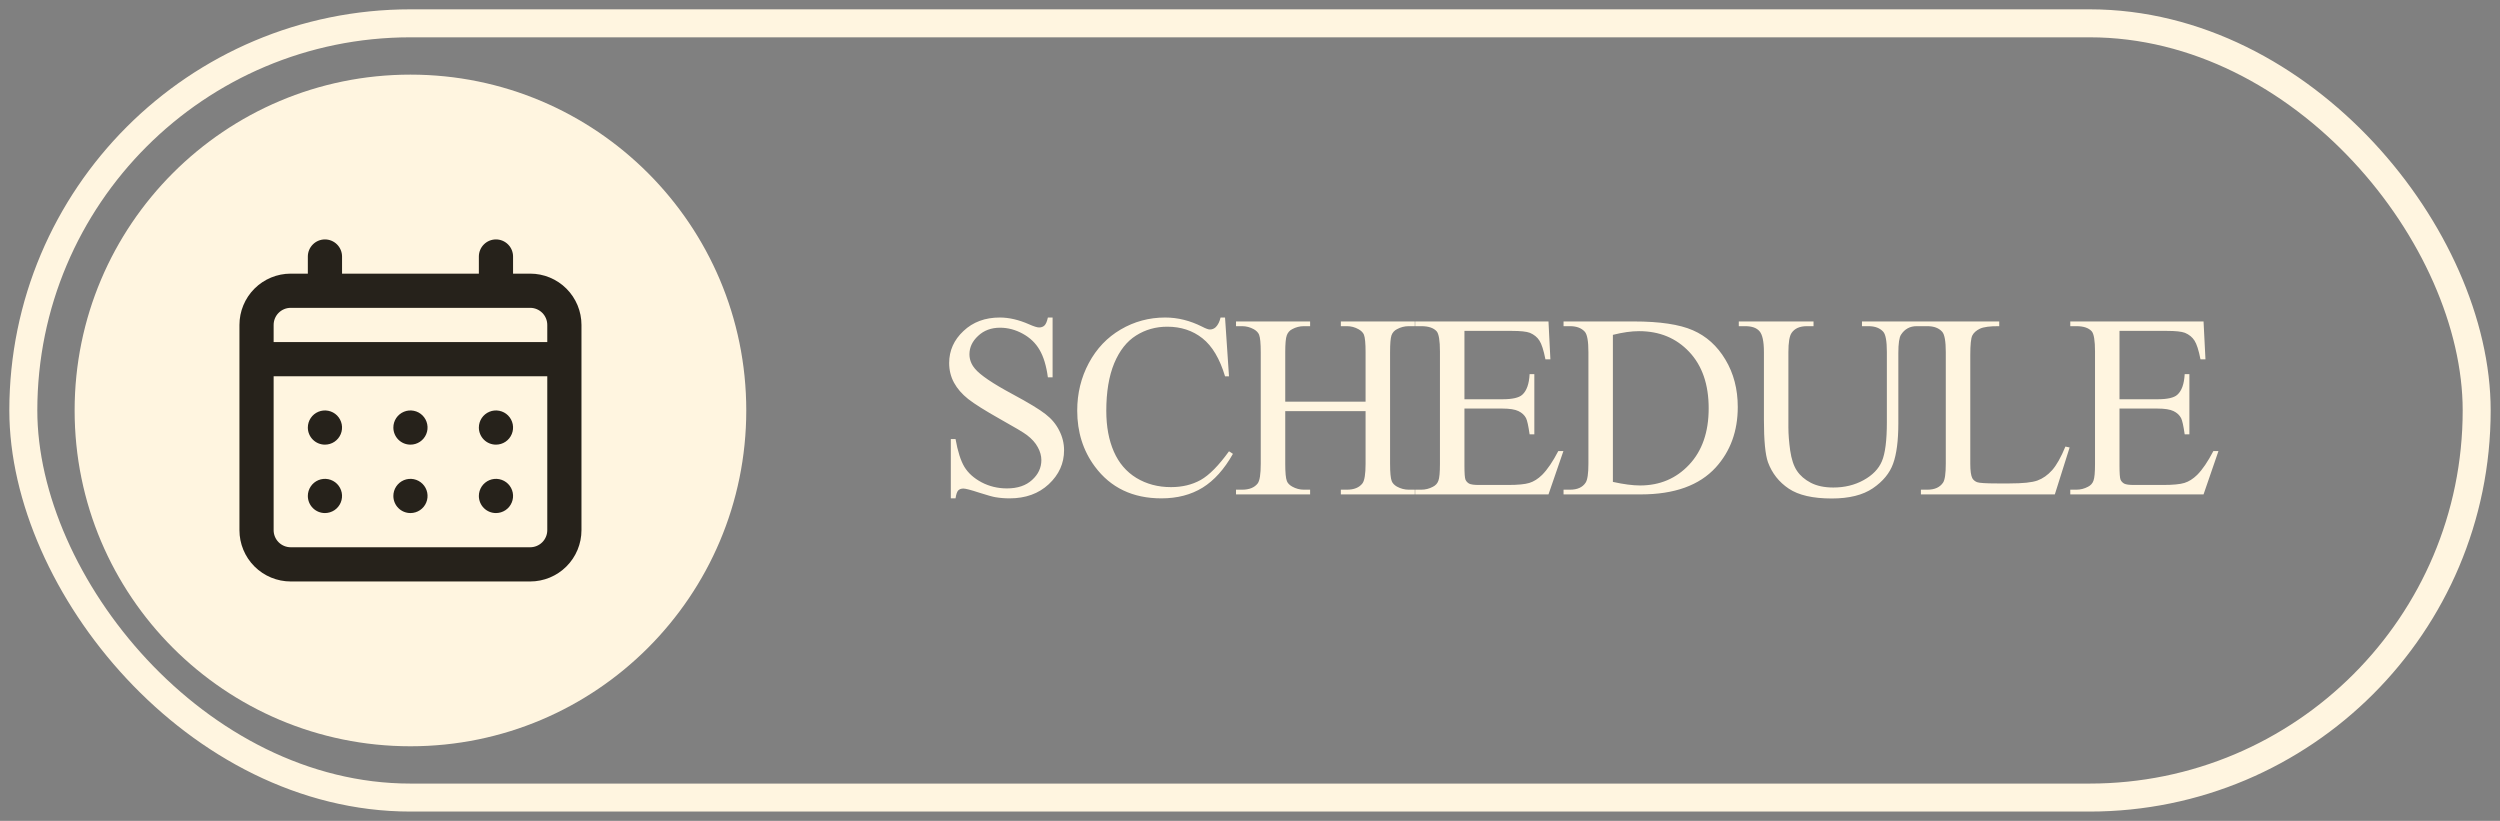 <?xml version="1.0" encoding="UTF-8"?> <svg xmlns="http://www.w3.org/2000/svg" width="134" height="44" viewBox="0 0 134 44" fill="none"><rect x="0" y="0" width="134" height="44" fill="#808080" stroke="none"/><rect x="1.25" y="1.25" width="131.5" height="41.5" rx="20.75" stroke="#FFF5E0" stroke-width="1.5"></rect><g clip-path="url(#clip0_1641_386)"><path d="M22 40C31.941 40 40 31.941 40 22C40 12.059 31.941 4 22 4C12.059 4 4 12.059 4 22C4 31.941 12.059 40 22 40Z" fill="#FFF5E0"></path><path d="M22 23.833C22.181 23.833 22.359 23.78 22.509 23.679C22.66 23.578 22.778 23.435 22.847 23.267C22.916 23.1 22.935 22.916 22.899 22.738C22.864 22.56 22.776 22.397 22.648 22.268C22.52 22.14 22.357 22.053 22.179 22.018C22.001 21.982 21.817 22 21.649 22.07C21.482 22.139 21.339 22.257 21.238 22.407C21.137 22.558 21.084 22.735 21.084 22.917C21.084 23.16 21.18 23.393 21.352 23.565C21.524 23.737 21.757 23.833 22 23.833ZM26.584 23.833C26.765 23.833 26.942 23.78 27.093 23.679C27.244 23.578 27.361 23.435 27.43 23.267C27.5 23.1 27.518 22.916 27.483 22.738C27.447 22.56 27.36 22.397 27.232 22.268C27.104 22.14 26.94 22.053 26.762 22.018C26.584 21.982 26.4 22 26.233 22.07C26.065 22.139 25.922 22.257 25.821 22.407C25.721 22.558 25.667 22.735 25.667 22.917C25.667 23.16 25.763 23.393 25.935 23.565C26.107 23.737 26.34 23.833 26.584 23.833ZM22 27.5C22.181 27.5 22.359 27.446 22.509 27.346C22.66 27.245 22.778 27.102 22.847 26.934C22.916 26.767 22.935 26.582 22.899 26.404C22.864 26.227 22.776 26.063 22.648 25.935C22.52 25.807 22.357 25.72 22.179 25.684C22.001 25.649 21.817 25.667 21.649 25.736C21.482 25.806 21.339 25.923 21.238 26.074C21.137 26.225 21.084 26.402 21.084 26.583C21.084 26.826 21.18 27.06 21.352 27.232C21.524 27.404 21.757 27.5 22 27.5ZM26.584 27.5C26.765 27.5 26.942 27.446 27.093 27.346C27.244 27.245 27.361 27.102 27.43 26.934C27.5 26.767 27.518 26.582 27.483 26.404C27.447 26.227 27.36 26.063 27.232 25.935C27.104 25.807 26.94 25.72 26.762 25.684C26.584 25.649 26.4 25.667 26.233 25.736C26.065 25.806 25.922 25.923 25.821 26.074C25.721 26.225 25.667 26.402 25.667 26.583C25.667 26.826 25.763 27.06 25.935 27.232C26.107 27.404 26.34 27.5 26.584 27.5ZM17.417 23.833C17.598 23.833 17.775 23.78 17.926 23.679C18.077 23.578 18.194 23.435 18.264 23.267C18.333 23.1 18.351 22.916 18.316 22.738C18.28 22.56 18.193 22.397 18.065 22.268C17.937 22.14 17.773 22.053 17.596 22.018C17.418 21.982 17.233 22 17.066 22.07C16.898 22.139 16.755 22.257 16.655 22.407C16.554 22.558 16.5 22.735 16.5 22.917C16.5 23.16 16.597 23.393 16.769 23.565C16.941 23.737 17.174 23.833 17.417 23.833ZM28.417 14.667H27.5V13.75C27.5 13.507 27.404 13.274 27.232 13.102C27.06 12.93 26.827 12.833 26.584 12.833C26.34 12.833 26.107 12.93 25.935 13.102C25.763 13.274 25.667 13.507 25.667 13.75V14.667H18.334V13.75C18.334 13.507 18.237 13.274 18.065 13.102C17.893 12.93 17.66 12.833 17.417 12.833C17.174 12.833 16.941 12.93 16.769 13.102C16.597 13.274 16.5 13.507 16.5 13.75V14.667H15.584C14.854 14.667 14.155 14.956 13.639 15.472C13.123 15.988 12.834 16.687 12.834 17.417V28.417C12.834 29.146 13.123 29.846 13.639 30.361C14.155 30.877 14.854 31.167 15.584 31.167H28.417C29.146 31.167 29.846 30.877 30.361 30.361C30.877 29.846 31.167 29.146 31.167 28.417V17.417C31.167 16.687 30.877 15.988 30.361 15.472C29.846 14.956 29.146 14.667 28.417 14.667ZM29.334 28.417C29.334 28.66 29.237 28.893 29.065 29.065C28.893 29.237 28.66 29.333 28.417 29.333H15.584C15.34 29.333 15.107 29.237 14.935 29.065C14.763 28.893 14.667 28.66 14.667 28.417V20.167H29.334V28.417ZM29.334 18.333H14.667V17.417C14.667 17.174 14.763 16.94 14.935 16.768C15.107 16.597 15.34 16.5 15.584 16.5H28.417C28.66 16.5 28.893 16.597 29.065 16.768C29.237 16.94 29.334 17.174 29.334 17.417V18.333ZM17.417 27.5C17.598 27.5 17.775 27.446 17.926 27.346C18.077 27.245 18.194 27.102 18.264 26.934C18.333 26.767 18.351 26.582 18.316 26.404C18.28 26.227 18.193 26.063 18.065 25.935C17.937 25.807 17.773 25.72 17.596 25.684C17.418 25.649 17.233 25.667 17.066 25.736C16.898 25.806 16.755 25.923 16.655 26.074C16.554 26.225 16.5 26.402 16.5 26.583C16.5 26.826 16.597 27.06 16.769 27.232C16.941 27.404 17.174 27.5 17.417 27.5Z" fill="#26221B"></path></g><path d="M56.419 17.019V20.225H56.166C56.084 19.609 55.936 19.119 55.722 18.755C55.512 18.39 55.211 18.101 54.819 17.887C54.427 17.672 54.022 17.565 53.602 17.565C53.129 17.565 52.737 17.711 52.427 18.003C52.117 18.29 51.962 18.618 51.962 18.987C51.962 19.27 52.06 19.527 52.256 19.76C52.538 20.102 53.211 20.557 54.273 21.127C55.138 21.592 55.728 21.95 56.043 22.2C56.362 22.446 56.606 22.738 56.774 23.075C56.948 23.412 57.034 23.766 57.034 24.135C57.034 24.837 56.761 25.443 56.214 25.953C55.672 26.459 54.972 26.712 54.115 26.712C53.846 26.712 53.593 26.691 53.356 26.65C53.215 26.628 52.921 26.546 52.475 26.404C52.033 26.259 51.752 26.186 51.634 26.186C51.52 26.186 51.429 26.22 51.36 26.288C51.297 26.356 51.249 26.498 51.217 26.712H50.964V23.533H51.217C51.335 24.199 51.495 24.698 51.695 25.03C51.896 25.358 52.201 25.632 52.611 25.851C53.026 26.069 53.48 26.179 53.972 26.179C54.541 26.179 54.99 26.028 55.318 25.727C55.651 25.427 55.817 25.071 55.817 24.661C55.817 24.433 55.754 24.203 55.626 23.971C55.503 23.738 55.309 23.522 55.045 23.321C54.867 23.185 54.382 22.895 53.589 22.453C52.796 22.006 52.231 21.651 51.894 21.387C51.561 21.122 51.308 20.831 51.135 20.512C50.962 20.193 50.875 19.842 50.875 19.459C50.875 18.794 51.13 18.222 51.641 17.743C52.151 17.26 52.8 17.019 53.589 17.019C54.081 17.019 54.603 17.139 55.154 17.381C55.41 17.495 55.59 17.552 55.694 17.552C55.813 17.552 55.908 17.518 55.981 17.449C56.059 17.376 56.12 17.233 56.166 17.019H56.419ZM65.662 17.019L65.874 20.17H65.662C65.379 19.227 64.976 18.547 64.452 18.133C63.928 17.718 63.299 17.511 62.565 17.511C61.95 17.511 61.394 17.668 60.897 17.982C60.4 18.292 60.008 18.789 59.721 19.473C59.439 20.156 59.297 21.006 59.297 22.023C59.297 22.861 59.432 23.588 59.701 24.203C59.97 24.818 60.373 25.29 60.911 25.618C61.453 25.946 62.071 26.11 62.763 26.11C63.365 26.11 63.896 25.983 64.356 25.727C64.816 25.468 65.322 24.955 65.874 24.189L66.085 24.326C65.621 25.151 65.078 25.755 64.459 26.138C63.839 26.52 63.103 26.712 62.251 26.712C60.715 26.712 59.525 26.142 58.682 25.003C58.053 24.155 57.739 23.157 57.739 22.009C57.739 21.084 57.946 20.234 58.361 19.459C58.776 18.684 59.345 18.085 60.07 17.661C60.799 17.233 61.594 17.019 62.456 17.019C63.126 17.019 63.786 17.183 64.438 17.511C64.629 17.611 64.766 17.661 64.848 17.661C64.971 17.661 65.078 17.618 65.169 17.531C65.288 17.408 65.372 17.237 65.422 17.019H65.662ZM68.889 21.53H73.195V18.878C73.195 18.404 73.166 18.092 73.107 17.941C73.061 17.828 72.965 17.73 72.82 17.648C72.624 17.538 72.416 17.483 72.197 17.483H71.869V17.23H75.834V17.483H75.506C75.287 17.483 75.08 17.536 74.884 17.641C74.738 17.713 74.638 17.825 74.583 17.976C74.533 18.121 74.508 18.422 74.508 18.878V24.859C74.508 25.329 74.538 25.639 74.597 25.789C74.642 25.903 74.736 26.001 74.877 26.083C75.078 26.192 75.287 26.247 75.506 26.247H75.834V26.5H71.869V26.247H72.197C72.576 26.247 72.851 26.135 73.025 25.912C73.138 25.766 73.195 25.415 73.195 24.859V22.036H68.889V24.859C68.889 25.329 68.918 25.639 68.978 25.789C69.023 25.903 69.119 26.001 69.265 26.083C69.461 26.192 69.668 26.247 69.887 26.247H70.222V26.5H66.25V26.247H66.578C66.961 26.247 67.239 26.135 67.412 25.912C67.522 25.766 67.576 25.415 67.576 24.859V18.878C67.576 18.404 67.547 18.092 67.487 17.941C67.442 17.828 67.348 17.73 67.207 17.648C67.007 17.538 66.797 17.483 66.578 17.483H66.25V17.23H70.222V17.483H69.887C69.668 17.483 69.461 17.536 69.265 17.641C69.124 17.713 69.025 17.825 68.971 17.976C68.916 18.121 68.889 18.422 68.889 18.878V21.53ZM78.494 17.736V21.4H80.531C81.06 21.4 81.413 21.321 81.591 21.161C81.828 20.951 81.96 20.582 81.987 20.054H82.24V23.28H81.987C81.923 22.829 81.859 22.54 81.796 22.412C81.714 22.253 81.579 22.127 81.392 22.036C81.205 21.945 80.918 21.899 80.531 21.899H78.494V24.955C78.494 25.365 78.512 25.616 78.549 25.707C78.585 25.794 78.649 25.864 78.74 25.919C78.831 25.969 79.004 25.994 79.26 25.994H80.832C81.356 25.994 81.736 25.958 81.973 25.885C82.21 25.812 82.438 25.668 82.657 25.454C82.939 25.172 83.229 24.745 83.525 24.176H83.799L82.999 26.5H75.855V26.247H76.183C76.402 26.247 76.609 26.195 76.805 26.09C76.951 26.017 77.049 25.908 77.099 25.762C77.154 25.616 77.181 25.317 77.181 24.866V18.844C77.181 18.256 77.122 17.894 77.004 17.757C76.84 17.575 76.566 17.483 76.183 17.483H75.855V17.23H82.999L83.101 19.261H82.835C82.739 18.773 82.632 18.438 82.513 18.256C82.399 18.074 82.228 17.935 82.001 17.839C81.818 17.77 81.497 17.736 81.037 17.736H78.494ZM83.806 26.5V26.247H84.154C84.546 26.247 84.825 26.122 84.989 25.871C85.089 25.721 85.139 25.384 85.139 24.859V18.871C85.139 18.292 85.075 17.93 84.948 17.784C84.77 17.584 84.505 17.483 84.154 17.483H83.806V17.23H87.579C88.965 17.23 90.017 17.388 90.737 17.702C91.462 18.017 92.043 18.541 92.481 19.274C92.923 20.008 93.144 20.856 93.144 21.817C93.144 23.107 92.752 24.185 91.968 25.051C91.088 26.017 89.749 26.5 87.948 26.5H83.806ZM86.451 25.83C87.03 25.958 87.516 26.021 87.907 26.021C88.965 26.021 89.842 25.65 90.539 24.907C91.237 24.164 91.585 23.157 91.585 21.886C91.585 20.605 91.237 19.596 90.539 18.857C89.842 18.119 88.947 17.75 87.853 17.75C87.443 17.75 86.975 17.816 86.451 17.948V25.83ZM99.802 17.483V17.23H103.084V17.483H102.735C102.371 17.483 102.09 17.636 101.894 17.941C101.799 18.083 101.751 18.411 101.751 18.926V22.686C101.751 23.615 101.657 24.338 101.471 24.852C101.288 25.363 100.926 25.803 100.384 26.172C99.846 26.537 99.112 26.719 98.182 26.719C97.171 26.719 96.403 26.543 95.879 26.192C95.355 25.841 94.983 25.37 94.764 24.777C94.619 24.372 94.546 23.611 94.546 22.494V18.871C94.546 18.301 94.466 17.928 94.306 17.75C94.151 17.572 93.899 17.483 93.548 17.483H93.199V17.23H97.205V17.483H96.849C96.467 17.483 96.193 17.604 96.029 17.846C95.915 18.01 95.858 18.352 95.858 18.871V22.911C95.858 23.271 95.89 23.684 95.954 24.148C96.022 24.613 96.143 24.976 96.316 25.235C96.489 25.495 96.738 25.709 97.061 25.878C97.389 26.047 97.79 26.131 98.264 26.131C98.871 26.131 99.413 25.999 99.891 25.734C100.37 25.47 100.696 25.133 100.869 24.723C101.047 24.308 101.136 23.608 101.136 22.624V18.871C101.136 18.292 101.072 17.93 100.944 17.784C100.766 17.584 100.502 17.483 100.151 17.483H99.802ZM110.706 23.936L110.932 23.984L110.139 26.5H102.961V26.247H103.31C103.702 26.247 103.982 26.119 104.151 25.864C104.246 25.718 104.294 25.381 104.294 24.852V18.871C104.294 18.292 104.23 17.93 104.103 17.784C103.925 17.584 103.661 17.483 103.31 17.483H102.961V17.23H107.159V17.483C106.666 17.479 106.32 17.524 106.119 17.62C105.924 17.716 105.789 17.837 105.716 17.982C105.643 18.128 105.607 18.477 105.607 19.028V24.852C105.607 25.231 105.643 25.491 105.716 25.632C105.771 25.727 105.855 25.798 105.969 25.844C106.083 25.889 106.439 25.912 107.036 25.912H107.712C108.423 25.912 108.922 25.86 109.209 25.755C109.496 25.65 109.758 25.465 109.995 25.201C110.232 24.932 110.469 24.511 110.706 23.936ZM113.605 17.736V21.4H115.643C116.171 21.4 116.524 21.321 116.702 21.161C116.939 20.951 117.071 20.582 117.099 20.054H117.351V23.28H117.099C117.035 22.829 116.971 22.54 116.907 22.412C116.825 22.253 116.691 22.127 116.504 22.036C116.317 21.945 116.03 21.899 115.643 21.899H113.605V24.955C113.605 25.365 113.624 25.616 113.66 25.707C113.697 25.794 113.76 25.864 113.851 25.919C113.943 25.969 114.116 25.994 114.371 25.994H115.943C116.467 25.994 116.848 25.958 117.085 25.885C117.322 25.812 117.55 25.668 117.768 25.454C118.051 25.172 118.34 24.745 118.637 24.176H118.91L118.11 26.5H110.967V26.247H111.295C111.514 26.247 111.721 26.195 111.917 26.09C112.063 26.017 112.161 25.908 112.211 25.762C112.266 25.616 112.293 25.317 112.293 24.866V18.844C112.293 18.256 112.234 17.894 112.115 17.757C111.951 17.575 111.678 17.483 111.295 17.483H110.967V17.23H118.11L118.213 19.261H117.946C117.851 18.773 117.743 18.438 117.625 18.256C117.511 18.074 117.34 17.935 117.112 17.839C116.93 17.77 116.609 17.736 116.148 17.736H113.605Z" fill="#FFF5E0"></path><defs><clipPath id="clip0_1641_386"><rect width="36" height="36" fill="white" transform="translate(4 4)"></rect></clipPath></defs></svg> 